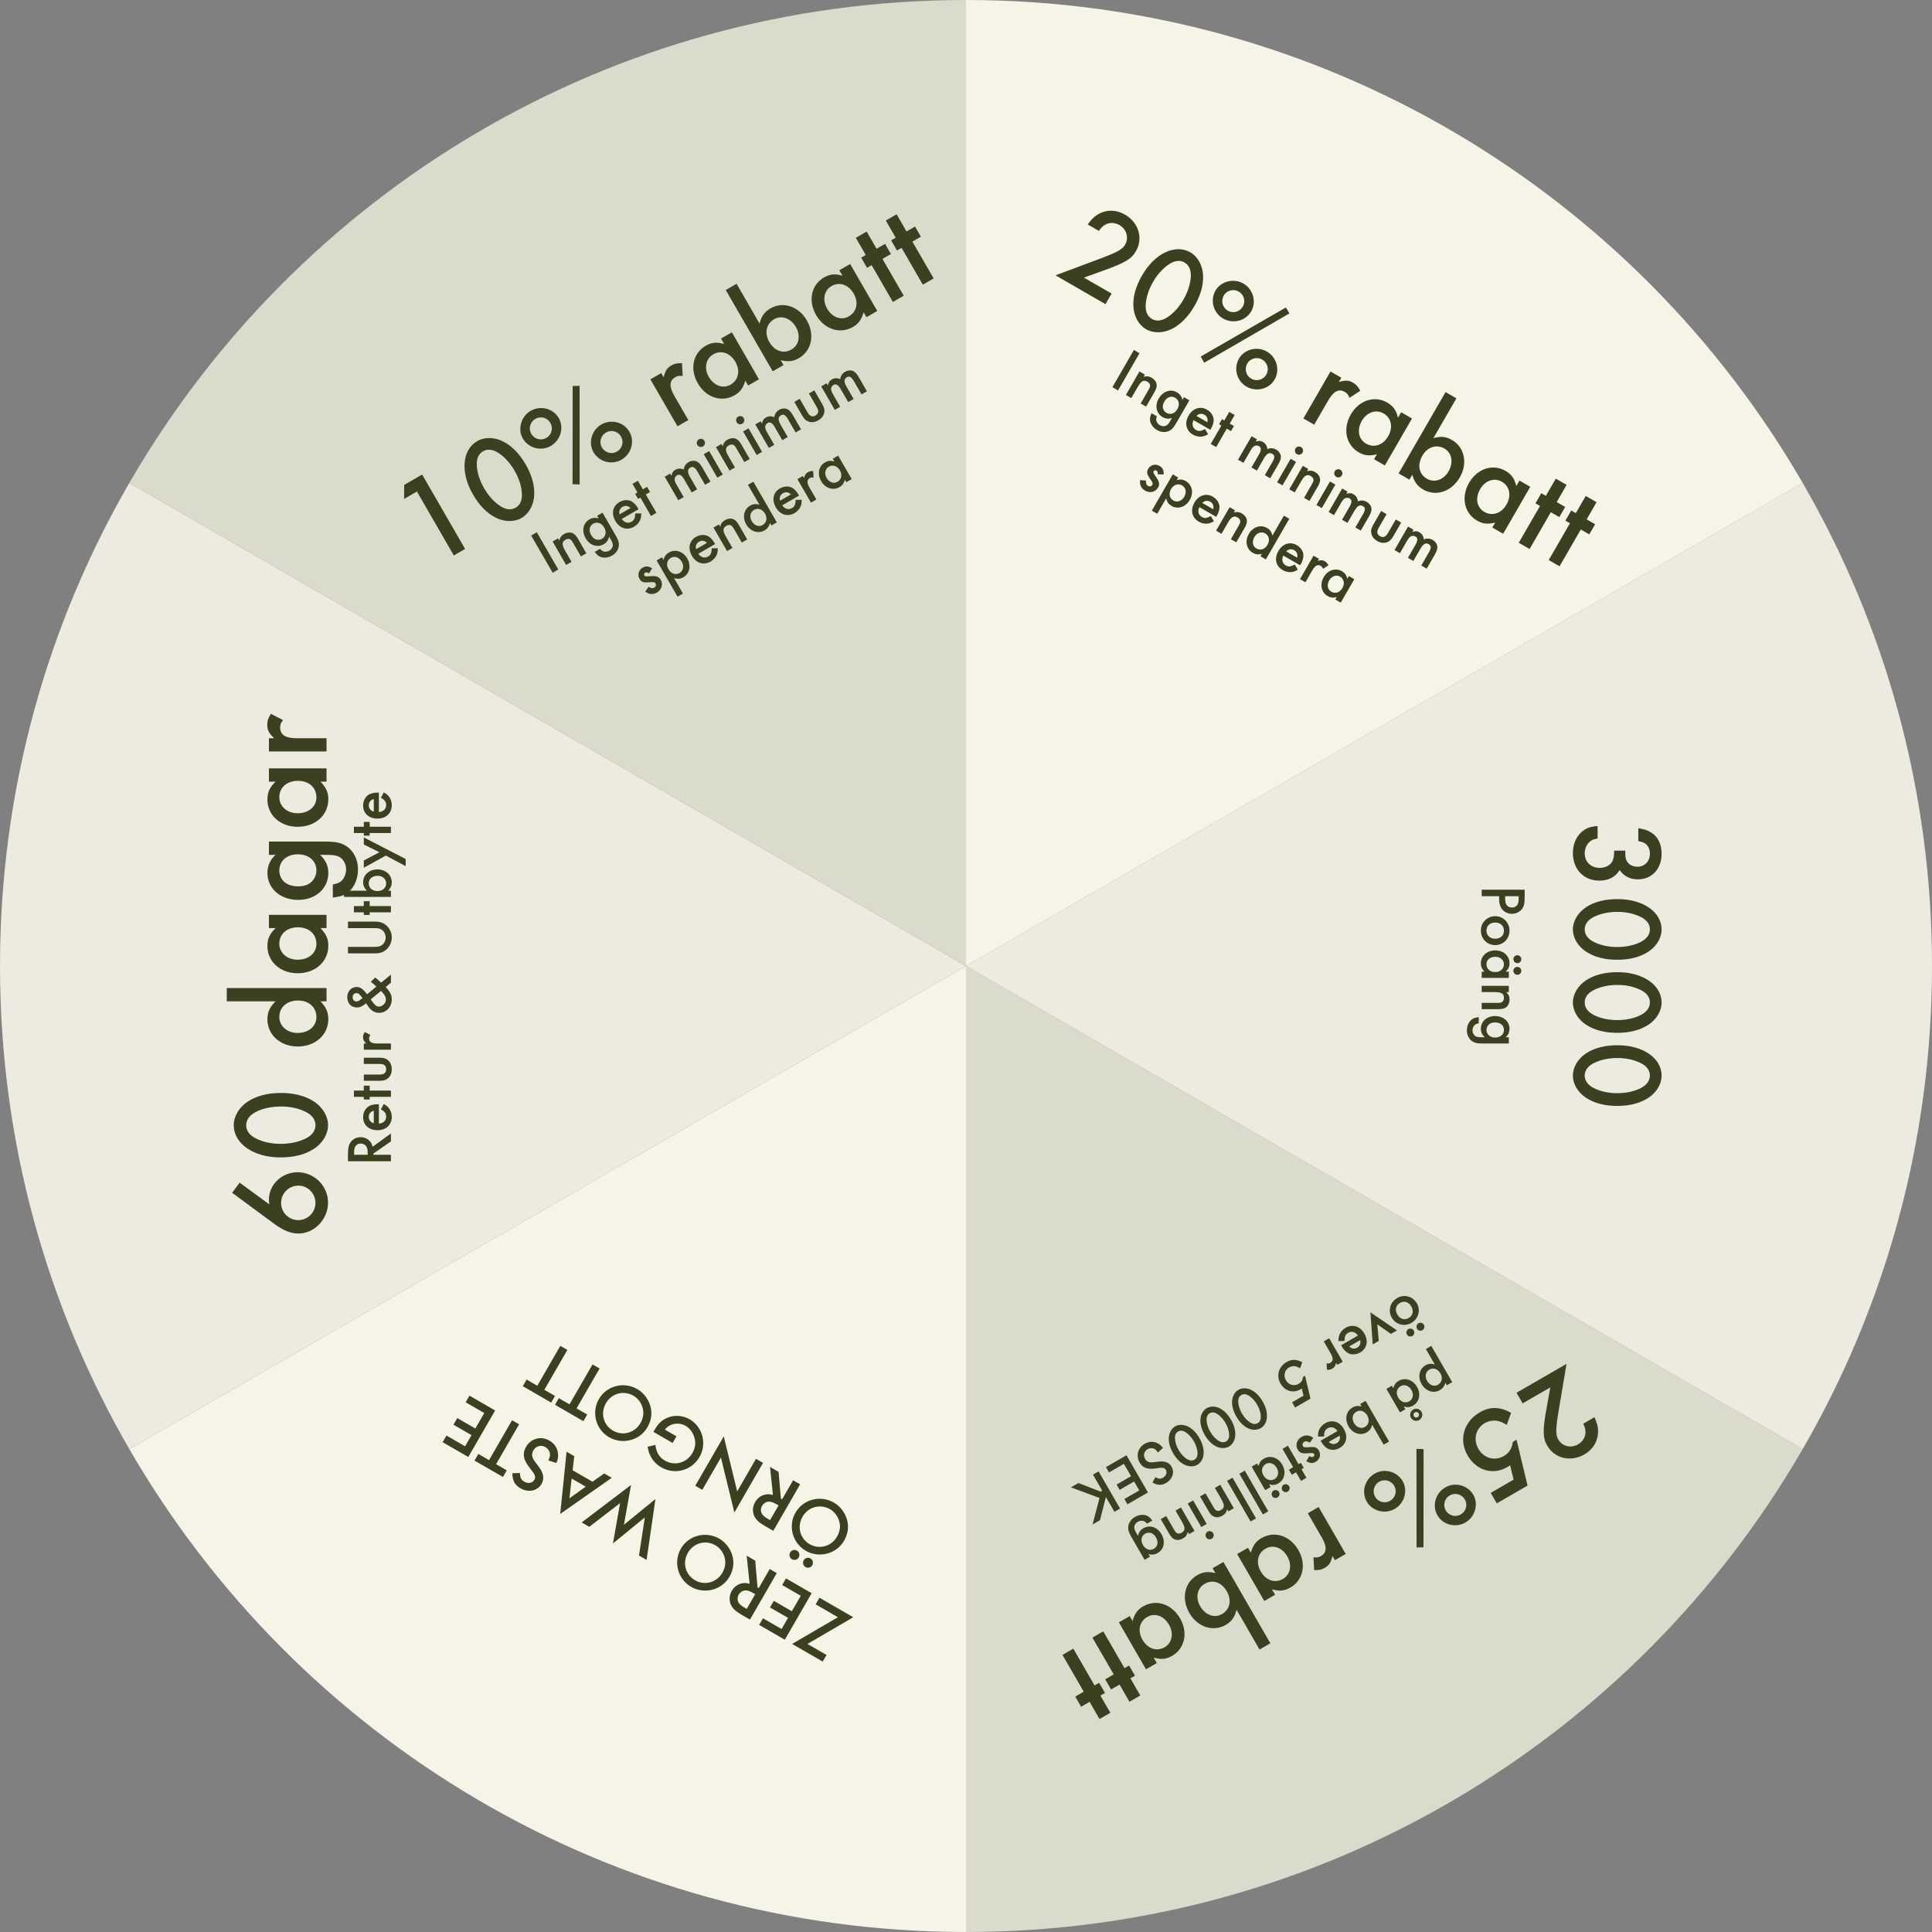 <svg width="480" height="480" viewBox="0 0 480 480" fill="none" xmlns="http://www.w3.org/2000/svg">
<rect x="0" y="0" width="480" height="480" fill="#808080" stroke="none"/>
<path d="M32.13 360.02C73.63 431.74 151.17 480 240 480V240L32.13 360.02Z" fill="#F6F4E7"/>
<path d="M240 480C328.83 480 406.37 431.74 447.87 360.02L240 240V480Z" fill="#DADBCB"/>
<path d="M32.13 119.98C11.7 155.29 0 196.28 0 240C0 283.72 11.7 324.71 32.13 360.02L240 240L32.13 119.98Z" fill="#EDEBDF"/>
<path d="M447.87 360.02C468.3 324.71 480 283.72 480 240C480 196.28 468.3 155.29 447.87 119.98L240 240L447.87 360.02Z" fill="#EDEBDF"/>
<path d="M32.13 119.98L240 240V0C151.17 0 73.63 48.26 32.13 119.98Z" fill="#DADBCB"/>
<path d="M447.87 119.98C406.37 48.26 328.83 0 240 0V240L447.87 119.98Z" fill="#F6F4E7"/>
<path d="M103.585 122.12L100.398 123.96L100.418 120.475L104.88 117.899L115.552 136.383L112.753 137.999L103.585 122.12ZM118.571 109.588C120.372 108.548 122.869 108.584 125.029 109.702C127.174 110.792 129.067 112.728 130.587 115.361C132.123 118.021 132.854 120.63 132.725 123.032C132.613 125.461 131.396 127.642 129.595 128.682C127.766 129.738 125.269 129.701 123.109 128.584C120.905 127.454 119.087 125.585 117.471 122.786C114.351 117.382 114.802 111.764 118.571 109.588ZM119.999 112.125C118.918 112.749 118.4 113.899 118.45 115.459C118.518 117.304 119.158 119.373 120.23 121.23C121.398 123.253 122.794 124.775 124.434 125.823C125.76 126.647 127.014 126.772 128.123 126.132C129.176 125.524 129.723 124.359 129.672 122.799C129.6 120.882 128.964 118.885 127.844 116.945C126.724 115.005 125.236 113.388 123.688 112.435C122.335 111.627 121.08 111.501 119.999 112.125ZM131.837 102.076C134.276 100.668 137.435 101.468 138.811 103.851C140.187 106.235 139.3 109.37 136.833 110.794C134.422 112.186 131.275 111.343 129.883 108.932C128.555 106.632 129.454 103.452 131.837 102.076ZM132.989 104.072C131.714 104.808 131.241 106.485 131.977 107.76C132.761 109.117 134.422 109.563 135.753 108.795C137.055 108.043 137.5 106.381 136.732 105.051C135.98 103.749 134.319 103.304 132.989 104.072ZM142.276 95.901L143.995 95.87L144.016 120.356L142.25 120.304L142.276 95.901ZM149.388 105.467C151.826 104.059 154.985 104.859 156.377 107.27C157.753 109.653 156.866 112.789 154.4 114.213C151.989 115.605 148.842 114.761 147.434 112.323C146.106 110.023 147.004 106.843 149.388 105.467ZM150.54 107.463C149.265 108.199 148.792 109.876 149.528 111.15C150.312 112.508 151.973 112.953 153.303 112.185C154.606 111.433 155.051 109.772 154.283 108.442C153.531 107.14 151.87 106.695 150.54 107.463ZM161.59 94.247L164.279 92.695L164.887 93.748C165.276 92.119 165.722 91.418 166.775 90.81C167.606 90.33 168.201 90.208 169.435 90.234L169.612 93.421C168.747 93.33 168.334 93.383 167.78 93.703C166.283 94.567 166.199 96.02 167.527 98.32L171.015 104.362L168.326 105.914L161.59 94.247ZM179.139 84.115L181.828 82.563L188.564 94.23L185.875 95.782L185.171 94.562C184.596 96.446 183.922 97.39 182.508 98.206C179.294 100.062 175.418 98.789 173.354 95.214C171.322 91.695 172.174 87.73 175.305 85.922C176.802 85.058 178.055 84.925 179.923 85.473L179.139 84.115ZM177.196 88.045C175.339 89.117 174.866 91.496 176.098 93.63C177.378 95.847 179.62 96.659 181.504 95.571C183.5 94.419 183.978 92.111 182.698 89.894C181.418 87.677 179.164 86.909 177.196 88.045ZM183.004 70.503L188.716 80.396C189.164 78.549 189.945 77.469 191.414 76.621C194.546 74.814 198.421 76.086 200.437 79.578C202.501 83.153 201.666 87.146 198.479 88.986C197.065 89.802 195.74 89.939 193.964 89.486L194.668 90.705L191.98 92.257L180.316 72.055L183.004 70.503ZM192.335 79.305C190.34 80.457 189.862 82.765 191.142 84.982C192.438 87.227 194.648 87.983 196.643 86.831C198.5 85.759 198.974 83.379 197.758 81.273C196.478 79.056 194.192 78.233 192.335 79.305ZM208.53 67.146L211.218 65.594L217.954 77.261L215.266 78.813L214.562 77.594C213.987 79.478 213.313 80.421 211.899 81.237C208.684 83.093 204.809 81.821 202.745 78.246C200.713 74.726 201.564 70.761 204.696 68.953C206.193 68.089 207.446 67.957 209.314 68.504L208.53 67.146ZM206.587 71.076C204.73 72.148 204.256 74.528 205.488 76.662C206.768 78.879 209.011 79.69 210.895 78.602C212.89 77.45 213.368 75.142 212.088 72.925C210.808 70.708 208.554 69.94 206.587 71.076ZM219.241 64.325L224.521 73.47L221.833 75.022L216.553 65.877L215.416 66.533L213.96 64.011L215.097 63.355L212.633 59.087L215.321 57.535L217.785 61.803L219.891 60.587L221.347 63.109L219.241 64.325ZM226.683 60.028L231.963 69.173L229.275 70.725L223.995 61.58L222.859 62.236L221.403 59.714L222.539 59.058L220.075 54.79L222.763 53.238L225.227 57.506L227.333 56.29L228.789 58.812L226.683 60.028Z" fill="#3B4021"/>
<path d="M133.371 132.247L138.707 141.489L137.308 142.297L131.972 133.055L133.371 132.247ZM137.289 134.53L138.634 133.754L138.946 134.294C139.182 133.456 139.474 133.065 140.139 132.681C140.873 132.257 141.701 132.186 142.313 132.479C142.787 132.723 143.161 133.116 143.609 133.892L145.673 137.467L144.329 138.243L142.449 134.987C142.097 134.377 141.896 134.124 141.629 133.983C141.311 133.815 140.904 133.847 140.489 134.087C139.574 134.615 139.546 135.333 140.378 136.774L142.002 139.587L140.657 140.363L137.289 134.53ZM149.695 127.367L152.983 133.062C153.639 134.199 153.818 134.797 153.756 135.554C153.665 136.548 153.06 137.452 152.09 138.012C151.12 138.572 150.009 138.696 149.134 138.333C148.641 138.119 148.309 137.83 147.764 137.11L149.08 136.35C149.525 136.833 149.793 137.01 150.19 137.058C150.588 137.106 151.02 137.023 151.38 136.815C151.893 136.519 152.228 136.011 152.256 135.515C152.276 135.134 152.143 134.711 151.815 134.143L151.343 133.326C151.125 134.228 150.7 134.805 149.98 135.221C148.414 136.125 146.52 135.501 145.504 133.741C144.464 131.939 144.854 129.959 146.434 129.047C147.154 128.631 147.96 128.554 148.735 128.809L148.351 128.143L149.695 127.367ZM147.379 130.109C146.409 130.669 146.204 131.785 146.86 132.921C147.228 133.558 147.628 133.9 148.153 134.041C148.634 134.169 149.145 134.096 149.547 133.864C150.517 133.304 150.742 132.158 150.102 131.049C149.454 129.927 148.349 129.549 147.379 130.109ZM158.65 126.521L154.479 128.929C155.1 129.845 156.034 130.118 156.893 129.622C157.572 129.23 157.78 128.759 157.817 127.574L159.321 127.556C159.312 128.244 159.268 128.584 159.107 129.009C158.859 129.763 158.282 130.428 157.548 130.852C155.816 131.852 153.962 131.297 152.89 129.44C151.818 127.583 152.228 125.702 153.918 124.726C154.874 124.174 156.017 124.105 156.883 124.548C157.467 124.857 158.026 125.44 158.466 126.202L158.65 126.521ZM153.93 127.786L156.632 126.226C156.052 125.637 155.343 125.529 154.65 125.929C153.999 126.305 153.712 127.025 153.93 127.786ZM160.445 122.842L163.085 127.415L161.741 128.191L159.101 123.618L158.533 123.946L157.805 122.685L158.373 122.357L157.141 120.223L158.485 119.447L159.717 121.581L160.77 120.973L161.498 122.234L160.445 122.842ZM165.151 118.444L166.495 117.668L166.807 118.208C167.008 117.372 167.225 117.043 167.807 116.707C168.458 116.331 169.188 116.316 169.868 116.662C169.956 115.854 170.37 115.227 171.091 114.811C171.825 114.387 172.698 114.364 173.309 114.75C173.697 115.006 174.082 115.449 174.434 116.059L176.514 119.661L175.17 120.437L173.298 117.195C172.658 116.086 172.161 115.801 171.51 116.177C170.761 116.609 170.755 117.333 171.467 118.567L173.203 121.573L171.859 122.349L169.995 119.121C169.379 118.054 168.808 117.737 168.198 118.089C167.824 118.305 167.578 118.743 167.601 119.135C167.615 119.479 167.783 119.899 168.127 120.495L169.863 123.501L168.519 124.277L165.151 118.444ZM176.198 112.066L179.566 117.9L178.222 118.676L174.854 112.842L176.198 112.066ZM173.615 109.16C174.114 108.872 174.726 109.036 175.006 109.521C175.286 110.006 175.13 110.632 174.645 110.912C174.146 111.2 173.526 111.022 173.246 110.537C172.974 110.066 173.144 109.432 173.615 109.16ZM177.884 111.092L179.228 110.316L179.54 110.857C179.777 110.018 180.069 109.628 180.734 109.244C181.468 108.82 182.296 108.749 182.908 109.042C183.382 109.286 183.756 109.679 184.204 110.455L186.268 114.03L184.924 114.806L183.044 111.55C182.692 110.94 182.491 110.687 182.224 110.545C181.906 110.378 181.499 110.409 181.084 110.649C180.169 111.177 180.14 111.896 180.972 113.337L182.596 116.15L181.252 116.926L177.884 111.092ZM185.968 106.425L189.336 112.259L187.991 113.035L184.623 107.201L185.968 106.425ZM183.385 103.52C183.883 103.232 184.495 103.396 184.775 103.881C185.055 104.366 184.899 104.991 184.414 105.271C183.916 105.559 183.296 105.382 183.016 104.897C182.744 104.425 182.913 103.792 183.385 103.52ZM187.654 105.452L188.998 104.676L189.31 105.216C189.511 104.38 189.728 104.051 190.31 103.715C190.961 103.339 191.691 103.324 192.372 103.67C192.459 102.862 192.873 102.235 193.594 101.819C194.328 101.395 195.201 101.371 195.812 101.758C196.2 102.014 196.585 102.457 196.937 103.066L199.017 106.669L197.673 107.445L195.801 104.203C195.161 103.094 194.664 102.809 194.013 103.185C193.264 103.617 193.258 104.341 193.97 105.574L195.706 108.581L194.362 109.357L192.498 106.129C191.882 105.062 191.311 104.745 190.701 105.097C190.327 105.313 190.081 105.75 190.104 106.143C190.118 106.487 190.286 106.906 190.63 107.502L192.366 110.509L191.022 111.285L187.654 105.452ZM198.687 99.082L200.623 102.435C201.199 103.433 201.823 103.682 202.613 103.226C203.389 102.778 203.485 102.113 202.909 101.115L200.973 97.762L202.317 96.986L204.269 100.367C204.797 101.281 204.919 101.876 204.756 102.617C204.565 103.374 204.071 103.992 203.295 104.44C202.533 104.88 201.752 104.998 201.001 104.785C200.277 104.556 199.823 104.153 199.295 103.239L197.343 99.858L198.687 99.082ZM204.028 95.999L205.372 95.222L205.684 95.763C205.884 94.927 206.101 94.598 206.683 94.262C207.334 93.886 208.065 93.871 208.745 94.217C208.833 93.409 209.247 92.782 209.967 92.366C210.701 91.942 211.575 91.918 212.186 92.305C212.574 92.561 212.959 93.004 213.311 93.613L215.391 97.216L214.047 97.992L212.175 94.75C211.535 93.641 211.037 93.356 210.386 93.732C209.638 94.164 209.631 94.888 210.343 96.121L212.079 99.128L210.735 99.904L208.871 96.675C208.255 95.609 207.684 95.292 207.074 95.644C206.7 95.86 206.454 96.297 206.478 96.69C206.491 97.033 206.66 97.453 207.004 98.049L208.74 101.056L207.396 101.832L204.028 95.999ZM162.02 141.212L161.255 142.448C160.845 142.185 160.555 142.131 160.278 142.291C160.029 142.435 159.939 142.727 160.075 142.963C160.219 143.212 160.443 143.249 161.235 143.18C161.977 143.121 162.32 143.108 162.687 143.136C163.343 143.182 163.834 143.49 164.154 144.044C164.794 145.153 164.376 146.54 163.212 147.212C162.228 147.78 161.255 147.695 160.301 146.971L161.147 145.78C161.802 146.178 162.128 146.23 162.529 145.998C162.945 145.758 163.078 145.349 162.862 144.975C162.638 144.587 162.523 144.579 160.902 144.684C159.803 144.764 159.31 144.55 158.894 143.829C158.31 142.818 158.654 141.622 159.693 141.022C160.455 140.582 161.176 140.646 162.02 141.212ZM169.681 147.467L168.337 148.243L163.137 139.237L164.481 138.461L164.849 139.098C165.097 138.216 165.488 137.676 166.194 137.268C167.788 136.348 169.726 136.984 170.758 138.772C171.766 140.518 171.348 142.514 169.782 143.418C169.048 143.842 168.377 143.897 167.473 143.643L169.681 147.467ZM166.683 138.594C165.685 139.17 165.446 140.324 166.086 141.432C166.726 142.541 167.853 142.925 168.837 142.357C169.765 141.821 170.002 140.631 169.394 139.578C168.746 138.455 167.625 138.05 166.683 138.594ZM177.664 135.173L173.493 137.581C174.114 138.497 175.048 138.771 175.907 138.275C176.586 137.883 176.795 137.411 176.831 136.226L178.335 136.208C178.326 136.896 178.282 137.236 178.121 137.661C177.873 138.415 177.296 139.08 176.562 139.504C174.83 140.504 172.976 139.949 171.904 138.092C170.832 136.235 171.242 134.354 172.932 133.378C173.889 132.826 175.031 132.757 175.897 133.2C176.481 133.509 177.04 134.092 177.48 134.854L177.664 135.173ZM172.944 136.438L175.646 134.878C175.066 134.289 174.357 134.181 173.664 134.581C173.013 134.957 172.726 135.677 172.944 136.438ZM177.264 131.08L178.608 130.304L178.92 130.845C179.157 130.006 179.449 129.616 180.114 129.232C180.848 128.808 181.675 128.737 182.288 129.03C182.761 129.274 183.136 129.667 183.584 130.443L185.648 134.018L184.304 134.794L182.424 131.538C182.072 130.928 181.87 130.675 181.604 130.533C181.286 130.366 180.879 130.397 180.463 130.637C179.549 131.165 179.52 131.884 180.352 133.325L181.976 136.138L180.632 136.914L177.264 131.08ZM185.821 120.45L187.165 119.674L192.997 129.775L191.653 130.551L191.301 129.941C191.053 130.824 190.662 131.363 189.955 131.771C188.362 132.691 186.424 132.055 185.392 130.267C184.384 128.521 184.802 126.525 186.368 125.621C187.102 125.197 187.765 125.129 188.677 125.396L185.821 120.45ZM187.313 126.683C186.385 127.219 186.148 128.408 186.756 129.461C187.404 130.584 188.525 130.99 189.467 130.446C190.465 129.87 190.704 128.716 190.064 127.607C189.424 126.499 188.297 126.115 187.313 126.683ZM198.516 123.134L194.345 125.542C194.966 126.458 195.9 126.731 196.76 126.235C197.439 125.843 197.647 125.372 197.683 124.187L199.187 124.169C199.179 124.857 199.134 125.197 198.974 125.622C198.725 126.376 198.148 127.041 197.414 127.465C195.682 128.465 193.828 127.91 192.756 126.053C191.684 124.196 192.094 122.315 193.785 121.339C194.741 120.787 195.884 120.718 196.749 121.161C197.334 121.47 197.892 122.053 198.332 122.815L198.516 123.134ZM193.796 124.399L196.498 122.839C195.918 122.25 195.209 122.142 194.516 122.542C193.865 122.918 193.579 123.638 193.796 124.399ZM198.116 119.041L199.46 118.265L199.764 118.792C199.959 117.977 200.182 117.627 200.708 117.323C201.124 117.083 201.422 117.022 202.039 117.035L202.127 118.628C201.694 118.583 201.488 118.609 201.211 118.769C200.463 119.201 200.42 119.928 201.084 121.078L202.828 124.099L201.484 124.875L198.116 119.041ZM206.891 113.975L208.235 113.199L211.603 119.033L210.259 119.809L209.907 119.199C209.619 120.141 209.282 120.613 208.575 121.021C206.968 121.949 205.03 121.313 203.998 119.525C202.982 117.765 203.408 115.783 204.974 114.879C205.722 114.447 206.349 114.381 207.283 114.654L206.891 113.975ZM205.919 115.94C204.991 116.476 204.754 117.666 205.37 118.733C206.01 119.842 207.131 120.247 208.073 119.703C209.071 119.127 209.31 117.973 208.67 116.865C208.03 115.756 206.903 115.372 205.919 115.94Z" fill="#3B4021"/>
<path d="M57.666 296.339L59.536 293.823L66.915 299.229C66.847 298.651 66.812 298.413 66.812 298.005C66.812 294.299 70.043 291.239 73.918 291.239C78.1 291.239 81.501 294.639 81.501 298.787C81.501 302.935 78.1 306.471 74.123 306.471C72.32 306.471 70.451 305.723 68.41 304.261L57.666 296.339ZM69.838 298.855C69.838 301.235 71.743 303.139 74.088 303.139C76.469 303.139 78.373 301.201 78.373 298.855C78.373 296.509 76.469 294.571 74.156 294.571C71.743 294.571 69.838 296.475 69.838 298.855ZM58.075 279.53C58.075 277.32 59.434 275.042 61.611 273.648C63.752 272.254 66.54 271.54 69.77 271.54C73.034 271.54 75.823 272.254 77.965 273.648C80.141 275.042 81.501 277.32 81.501 279.53C81.501 281.774 80.141 284.052 77.965 285.446C75.754 286.874 73.069 287.554 69.635 287.554C63.005 287.554 58.075 284.154 58.075 279.53ZM61.169 279.564C61.169 280.89 61.95 281.978 63.413 282.76C65.147 283.678 67.391 284.188 69.668 284.188C72.15 284.188 74.293 283.712 76.129 282.76C77.591 281.978 78.373 280.89 78.373 279.53C78.373 278.238 77.591 277.116 76.129 276.334C74.326 275.382 72.15 274.906 69.77 274.906C67.391 274.906 65.112 275.416 63.413 276.334C61.95 277.15 61.169 278.238 61.169 279.564ZM56.34 248.781V245.483H81.126V248.781H79.63C80.99 250.175 81.569 251.467 81.569 253.201C81.569 257.111 78.338 260.001 73.953 260.001C69.668 260.001 66.439 257.111 66.439 253.269C66.439 251.467 67.016 250.175 68.478 248.781H56.34ZM69.397 252.657C69.397 254.935 71.335 256.635 73.918 256.635C76.672 256.635 78.611 255.003 78.611 252.691C78.611 250.243 76.74 248.577 74.02 248.577C71.3 248.577 69.397 250.243 69.397 252.657ZM66.812 230.585V227.287H81.126L81.126 230.585H79.63C81.058 232.115 81.569 233.237 81.569 234.971C81.569 238.915 78.338 241.805 73.953 241.805C69.635 241.805 66.439 238.915 66.439 235.073C66.439 233.237 66.983 232.013 68.478 230.585H66.812ZM69.397 234.461C69.397 236.739 71.335 238.439 73.953 238.439C76.672 238.439 78.611 236.807 78.611 234.495C78.611 232.047 76.74 230.381 74.02 230.381C71.3 230.381 69.397 232.047 69.397 234.461ZM66.812 209.092H80.787C83.575 209.092 84.867 209.398 86.192 210.316C87.927 211.54 88.947 213.614 88.947 215.994C88.947 218.374 87.995 220.55 86.397 221.774C85.478 222.454 84.594 222.76 82.691 222.998V219.768C84.05 219.462 84.662 219.156 85.172 218.476C85.683 217.796 85.989 216.912 85.989 216.028C85.989 214.77 85.41 213.614 84.526 213.036C83.847 212.594 82.928 212.39 81.534 212.39H79.528C80.957 213.75 81.569 215.144 81.569 216.912C81.569 220.754 78.406 223.576 74.088 223.576C69.668 223.576 66.439 220.754 66.439 216.878C66.439 215.11 67.153 213.546 68.445 212.39H66.812V209.092ZM69.397 216.266C69.397 218.646 71.233 220.21 74.02 220.21C75.585 220.21 76.638 219.836 77.454 219.02C78.203 218.272 78.611 217.252 78.611 216.266C78.611 213.886 76.74 212.254 74.02 212.254C71.266 212.254 69.397 213.886 69.397 216.266ZM66.812 194.195V190.897H81.126V194.195H79.63C81.058 195.725 81.569 196.847 81.569 198.581C81.569 202.525 78.338 205.415 73.953 205.415C69.635 205.415 66.439 202.525 66.439 198.683C66.439 196.847 66.983 195.623 68.478 194.195H66.812ZM69.397 198.071C69.397 200.349 71.335 202.049 73.953 202.049C76.672 202.049 78.611 200.417 78.611 198.105C78.611 195.657 76.74 193.991 74.02 193.991C71.3 193.991 69.397 195.657 69.397 198.071ZM66.812 186.705V183.407H68.105C66.812 182.183 66.404 181.401 66.404 180.109C66.404 179.089 66.609 178.477 67.288 177.355L70.314 178.885C69.77 179.633 69.6 180.041 69.6 180.721C69.6 182.557 70.892 183.407 73.715 183.407H81.126V186.705H66.812Z" fill="#3B4021"/>
<path d="M92.582 284.901L97.126 281.605V283.573L92.758 286.613V286.901H97.126V288.517H86.454V286.629C86.454 285.253 86.63 284.485 87.079 283.813C87.606 283.029 88.567 282.533 89.591 282.533C91.094 282.533 92.278 283.477 92.582 284.901ZM91.35 286.901V286.389C91.35 285.669 91.239 285.141 90.983 284.773C90.678 284.357 90.166 284.101 89.606 284.101C89.094 284.101 88.615 284.341 88.343 284.725C88.087 285.109 87.975 285.573 87.975 286.325V286.901H91.35ZM94.135 274.349V279.165C95.239 279.085 95.942 278.413 95.942 277.421C95.942 276.637 95.638 276.221 94.63 275.597L95.367 274.285C95.959 274.637 96.231 274.845 96.519 275.197C97.046 275.789 97.335 276.621 97.335 277.469C97.335 279.469 95.927 280.797 93.782 280.797C91.638 280.797 90.215 279.501 90.215 277.549C90.215 276.445 90.727 275.421 91.543 274.893C92.103 274.541 92.886 274.349 93.766 274.349H94.135ZM92.871 279.069V275.949C92.07 276.157 91.623 276.717 91.623 277.517C91.623 278.269 92.103 278.877 92.871 279.069ZM91.847 270.955H97.126V272.507H91.847V273.163H90.391V272.507H87.927V270.955H90.391V269.739H91.847V270.955ZM90.391 266.972H94.263C95.415 266.972 95.942 266.556 95.942 265.644C95.942 264.748 95.415 264.332 94.263 264.332H90.391V262.78H94.294C95.35 262.78 95.927 262.972 96.487 263.484C97.046 264.028 97.335 264.764 97.335 265.66C97.335 266.54 97.046 267.276 96.487 267.82C95.927 268.332 95.35 268.524 94.294 268.524H90.391V266.972ZM90.391 260.805V259.253H90.999C90.391 258.677 90.198 258.309 90.198 257.701C90.198 257.221 90.294 256.933 90.615 256.405L92.038 257.125C91.782 257.477 91.703 257.669 91.703 257.989C91.703 258.853 92.311 259.253 93.638 259.253H97.126V260.805H90.391ZM91.191 247.028L93.51 245.108C92.775 244.452 92.502 244.212 92.118 243.924L93.207 242.868C93.526 243.092 93.847 243.364 94.678 244.132L97.126 242.148V244.148L95.831 245.22C96.118 245.508 96.326 245.748 96.582 246.116C97.142 246.916 97.335 247.46 97.335 248.26C97.335 250.18 95.959 251.636 94.183 251.636C93.239 251.636 92.422 251.22 91.751 250.388C91.623 250.26 91.623 250.26 91.142 249.54C91.031 249.38 91.031 249.38 90.934 249.268C90.183 249.956 89.43 250.308 88.71 250.308C87.27 250.308 86.278 249.284 86.278 247.748C86.278 246.292 87.254 245.22 88.599 245.22C89.51 245.22 90.15 245.652 91.191 247.028ZM94.662 246.196L92.103 248.292C93.062 249.7 93.495 250.084 94.135 250.084C95.031 250.084 95.879 249.236 95.879 248.34C95.879 247.684 95.51 247.044 94.662 246.196ZM90.055 247.956C89.239 246.884 89.062 246.74 88.55 246.74C87.99 246.74 87.606 247.156 87.606 247.78C87.606 248.356 88.007 248.804 88.534 248.804C88.823 248.804 89.191 248.66 89.463 248.436C89.975 248.02 89.975 248.02 90.055 247.956ZM86.454 235.245H92.886C93.831 235.245 94.278 235.165 94.727 234.909C95.398 234.525 95.814 233.757 95.814 232.909C95.814 232.077 95.398 231.309 94.727 230.925C94.278 230.669 93.831 230.589 92.886 230.589H86.454V228.973H93.319C94.343 228.973 95.126 229.229 95.831 229.789C96.775 230.525 97.335 231.709 97.335 232.909C97.335 234.125 96.775 235.293 95.831 236.045C95.126 236.605 94.359 236.861 93.319 236.861H86.454V235.245ZM91.847 225.111H97.126V226.663H91.847V227.319H90.391V226.663H87.927V225.111H90.391V223.895H91.847V225.111ZM85.463 221.284H91.174C90.487 220.628 90.215 220.02 90.215 219.172C90.215 217.364 91.734 216.004 93.751 216.004C95.814 216.004 97.335 217.364 97.335 219.204C97.335 220.02 97.062 220.628 96.422 221.284H97.126V222.836H85.463V221.284ZM91.606 219.444C91.606 220.596 92.487 221.38 93.766 221.38C95.062 221.38 95.942 220.612 95.942 219.46C95.942 218.388 95.031 217.588 93.814 217.588C92.534 217.588 91.606 218.372 91.606 219.444ZM95.862 212.568L90.391 215.592V213.784L94.263 211.736L90.391 209.816V208.056L100.79 213.416V215.192L95.862 212.568ZM91.847 205.408H97.126V206.96H91.847V207.616H90.391V206.96H87.927V205.408H90.391V204.192H91.847V205.408ZM94.135 196.927V201.743C95.239 201.663 95.942 200.991 95.942 199.999C95.942 199.215 95.638 198.799 94.63 198.175L95.367 196.863C95.959 197.215 96.231 197.423 96.519 197.775C97.046 198.367 97.335 199.199 97.335 200.047C97.335 202.047 95.927 203.375 93.782 203.375C91.638 203.375 90.215 202.079 90.215 200.127C90.215 199.023 90.727 197.999 91.543 197.471C92.103 197.119 92.886 196.927 93.766 196.927H94.135ZM92.871 201.647V198.527C92.07 198.735 91.623 199.295 91.623 200.095C91.623 200.847 92.103 201.455 92.871 201.647Z" fill="#3B4021"/>
<path d="M269.302 68.969L276.175 72.937L274.655 75.57L262.239 68.402L273.121 64.338C277.55 62.683 278.839 61.986 279.527 60.795C280.519 59.077 279.901 56.946 278.128 55.922C277.075 55.314 275.833 55.225 274.815 55.709C274.15 56.028 273.712 56.403 273.009 57.364L270.238 55.764C271.316 54.281 272.073 53.609 273.227 53.019C275.236 52.036 277.438 52.125 279.517 53.325C282.87 55.261 284.067 59.203 282.243 62.363C281.091 64.358 279.499 65.323 274.108 67.236L269.302 68.969ZM295.767 62.707C297.568 63.747 298.785 65.927 298.897 68.357C299.026 70.759 298.295 73.367 296.775 76C295.239 78.66 293.346 80.597 291.201 81.687C289.041 82.805 286.544 82.841 284.743 81.801C282.914 80.745 281.697 78.564 281.585 76.135C281.461 73.662 282.171 71.152 283.787 68.353C286.907 62.949 291.998 60.531 295.767 62.707ZM294.283 65.213C293.202 64.589 291.948 64.714 290.622 65.538C289.058 66.519 287.586 68.108 286.514 69.965C285.346 71.988 284.726 73.958 284.638 75.902C284.588 77.462 285.106 78.611 286.215 79.251C287.268 79.859 288.551 79.75 289.876 78.926C291.5 77.906 292.912 76.356 294.032 74.416C295.152 72.476 295.808 70.379 295.86 68.562C295.883 66.986 295.364 65.837 294.283 65.213ZM308.905 70.44C311.344 71.848 312.231 74.984 310.855 77.367C309.479 79.75 306.32 80.55 303.853 79.126C301.442 77.734 300.599 74.586 301.991 72.175C303.319 69.875 306.522 69.064 308.905 70.44ZM307.753 72.435C306.478 71.699 304.789 72.128 304.053 73.403C303.269 74.761 303.714 76.422 305.045 77.19C306.347 77.942 308.008 77.497 308.776 76.167C309.528 74.864 309.083 73.203 307.753 72.435ZM319.472 76.393L320.359 77.865L299.164 90.127L298.326 88.572L319.472 76.393ZM314.744 87.335C317.182 88.743 318.069 91.878 316.677 94.289C315.301 96.673 312.142 97.472 309.676 96.048C307.265 94.656 306.422 91.509 307.83 89.07C309.158 86.77 312.36 85.959 314.744 87.335ZM313.592 89.33C312.317 88.594 310.628 89.023 309.892 90.298C309.108 91.656 309.553 93.317 310.883 94.085C312.186 94.837 313.847 94.392 314.615 93.062C315.367 91.759 314.922 90.098 313.592 89.33ZM330.562 92.292L333.251 93.844L332.643 94.897C334.248 94.42 335.078 94.456 336.131 95.064C336.962 95.544 337.365 95.998 337.959 97.08L335.288 98.827C334.935 98.031 334.682 97.701 334.128 97.381C332.631 96.517 331.331 97.17 330.003 99.47L326.515 105.511L323.826 103.959L330.562 92.292ZM348.111 102.424L350.8 103.976L344.064 115.643L341.375 114.091L342.079 112.872C340.16 113.316 339.006 113.204 337.592 112.388C334.378 110.532 333.542 106.539 335.606 102.964C337.638 99.444 341.498 98.199 344.629 100.007C346.126 100.871 346.867 101.891 347.327 103.782L348.111 102.424ZM343.736 102.706C341.879 101.634 339.582 102.414 338.35 104.548C337.07 106.765 337.488 109.113 339.372 110.201C341.368 111.353 343.606 110.612 344.886 108.395C346.166 106.178 345.704 103.842 343.736 102.706ZM361.832 98.965L356.12 108.858C357.944 108.323 359.269 108.46 360.738 109.308C363.87 111.116 364.705 115.108 362.689 118.6C360.625 122.175 356.75 123.448 353.563 121.608C352.149 120.792 351.368 119.713 350.872 117.948L350.168 119.168L347.48 117.616L359.144 97.413L361.832 98.965ZM358.875 111.447C356.88 110.295 354.642 111.035 353.362 113.252C352.066 115.497 352.516 117.789 354.511 118.941C356.368 120.013 358.666 119.233 359.882 117.127C361.162 114.91 360.732 112.519 358.875 111.447ZM377.502 119.393L380.19 120.945L373.454 132.612L370.766 131.06L371.47 129.841C369.551 130.285 368.397 130.172 366.983 129.356C363.768 127.5 362.933 123.508 364.997 119.933C367.029 116.413 370.888 115.168 374.02 116.976C375.517 117.84 376.258 118.86 376.718 120.751L377.502 119.393ZM373.127 119.675C371.27 118.603 368.972 119.383 367.74 121.517C366.46 123.734 366.879 126.081 368.763 127.169C370.758 128.321 372.996 127.581 374.276 125.364C375.556 123.147 375.094 120.811 373.127 119.675ZM385.301 127.258L380.021 136.403L377.333 134.851L382.613 125.706L381.476 125.05L382.932 122.528L384.069 123.184L386.533 118.916L389.221 120.468L386.757 124.736L388.863 125.952L387.407 128.474L385.301 127.258ZM392.743 131.555L387.463 140.7L384.775 139.148L390.055 130.003L388.919 129.347L390.375 126.825L391.511 127.481L393.975 123.213L396.663 124.765L394.199 129.033L396.305 130.249L394.849 132.771L392.743 131.555Z" fill="#3B4021"/>
<path d="M283.111 87.759L277.775 97.001L276.375 96.193L281.711 86.951L283.111 87.759ZM283.093 92.294L284.437 93.07L284.125 93.61C284.97 93.395 285.454 93.453 286.119 93.837C286.853 94.261 287.328 94.942 287.381 95.619C287.406 96.151 287.253 96.672 286.805 97.448L284.741 101.023L283.397 100.247L285.277 96.991C285.629 96.381 285.748 96.08 285.737 95.778C285.723 95.419 285.492 95.083 285.076 94.843C284.162 94.315 283.525 94.649 282.693 96.09L281.069 98.903L279.725 98.127L283.093 92.294ZM295.499 99.456L292.211 105.151C291.555 106.287 291.126 106.742 290.44 107.066C289.533 107.485 288.448 107.412 287.478 106.852C286.508 106.292 285.845 105.392 285.722 104.453C285.661 103.919 285.744 103.487 286.095 102.655L287.412 103.415C287.216 104.041 287.197 104.363 287.354 104.73C287.511 105.098 287.8 105.431 288.16 105.639C288.672 105.935 289.28 105.971 289.723 105.747C290.063 105.574 290.362 105.248 290.69 104.68L291.162 103.862C290.272 104.124 289.56 104.046 288.84 103.63C287.274 102.726 286.868 100.773 287.884 99.013C288.924 97.212 290.834 96.559 292.413 97.472C293.134 97.888 293.603 98.546 293.77 99.345L294.154 98.68L295.499 99.456ZM291.967 98.821C290.997 98.261 289.927 98.641 289.271 99.778C288.903 100.415 288.808 100.932 288.948 101.457C289.077 101.938 289.397 102.344 289.799 102.576C290.769 103.136 291.874 102.758 292.514 101.649C293.162 100.527 292.937 99.381 291.967 98.821ZM300.709 106.788L296.539 104.38C296.056 105.376 296.286 106.321 297.145 106.817C297.824 107.209 298.336 107.154 299.38 106.593L300.149 107.886C299.548 108.223 299.232 108.355 298.783 108.428C298.006 108.589 297.142 108.423 296.407 107.999C294.675 106.999 294.229 105.115 295.301 103.259C296.373 101.402 298.208 100.817 299.898 101.793C300.854 102.345 301.485 103.3 301.534 104.271C301.559 104.932 301.333 105.707 300.893 106.469L300.709 106.788ZM297.254 103.333L299.956 104.893C300.176 104.096 299.915 103.428 299.222 103.028C298.57 102.652 297.804 102.764 297.254 103.333ZM304.792 106.503L302.152 111.076L300.808 110.3L303.448 105.727L302.88 105.399L303.608 104.138L304.176 104.466L305.408 102.332L306.752 103.108L305.52 105.242L306.574 105.85L305.846 107.111L304.792 106.503ZM310.955 108.38L312.299 109.156L311.987 109.696C312.812 109.452 313.204 109.475 313.786 109.811C314.438 110.187 314.816 110.812 314.856 111.574C315.6 111.246 316.35 111.291 317.07 111.707C317.805 112.131 318.262 112.875 318.233 113.598C318.205 114.062 318.014 114.617 317.662 115.226L315.582 118.829L314.238 118.053L316.11 114.811C316.75 113.702 316.748 113.129 316.097 112.753C315.349 112.321 314.718 112.677 314.006 113.91L312.27 116.917L310.926 116.141L312.79 112.913C313.406 111.846 313.395 111.193 312.786 110.841C312.411 110.625 311.909 110.63 311.581 110.847C311.29 111.03 311.011 111.386 310.667 111.982L308.931 114.989L307.587 114.213L310.955 108.38ZM322.001 114.757L318.633 120.591L317.289 119.815L320.657 113.981L322.001 114.757ZM323.226 111.068C323.725 111.356 323.889 111.967 323.609 112.452C323.329 112.937 322.709 113.115 322.224 112.835C321.725 112.547 321.569 111.921 321.849 111.436C322.121 110.965 322.755 110.796 323.226 111.068ZM323.688 115.731L325.032 116.507L324.72 117.048C325.565 116.833 326.049 116.891 326.714 117.275C327.448 117.699 327.923 118.38 327.976 119.057C328.001 119.589 327.848 120.11 327.4 120.886L325.336 124.461L323.992 123.685L325.872 120.428C326.224 119.819 326.342 119.518 326.332 119.216C326.318 118.857 326.087 118.52 325.671 118.28C324.757 117.752 324.12 118.087 323.288 119.528L321.664 122.341L320.32 121.565L323.688 115.731ZM331.771 120.398L328.403 126.232L327.059 125.456L330.427 119.622L331.771 120.398ZM332.996 116.708C333.495 116.996 333.659 117.608 333.379 118.093C333.099 118.578 332.479 118.756 331.994 118.476C331.495 118.188 331.339 117.562 331.619 117.077C331.891 116.606 332.525 116.436 332.996 116.708ZM333.458 121.372L334.802 122.148L334.49 122.688C335.315 122.444 335.708 122.467 336.289 122.803C336.941 123.179 337.319 123.804 337.359 124.566C338.103 124.238 338.853 124.283 339.573 124.699C340.308 125.123 340.765 125.868 340.736 126.59C340.708 127.054 340.517 127.609 340.165 128.219L338.085 131.821L336.741 131.045L338.613 127.803C339.253 126.694 339.252 126.121 338.6 125.745C337.852 125.313 337.221 125.669 336.509 126.902L334.773 129.909L333.429 129.133L335.293 125.905C335.909 124.838 335.898 124.185 335.289 123.833C334.915 123.617 334.412 123.623 334.084 123.839C333.793 124.023 333.514 124.379 333.17 124.974L331.434 127.981L330.09 127.205L333.458 121.372ZM344.491 127.742L342.555 131.095C341.979 132.092 342.075 132.758 342.865 133.214C343.641 133.662 344.265 133.412 344.841 132.415L346.777 129.062L348.121 129.838L346.169 133.218C345.641 134.133 345.187 134.536 344.463 134.765C343.712 134.978 342.931 134.859 342.155 134.411C341.393 133.971 340.899 133.354 340.708 132.597C340.545 131.856 340.667 131.261 341.195 130.346L343.147 126.966L344.491 127.742ZM349.831 130.825L351.175 131.601L350.863 132.141C351.688 131.897 352.081 131.92 352.663 132.256C353.314 132.632 353.692 133.257 353.733 134.02C354.476 133.691 355.226 133.736 355.947 134.152C356.681 134.576 357.138 135.321 357.109 136.043C357.081 136.507 356.89 137.062 356.538 137.672L354.458 141.274L353.114 140.498L354.986 137.256C355.626 136.148 355.625 135.574 354.974 135.198C354.225 134.766 353.595 135.122 352.883 136.356L351.147 139.362L349.803 138.586L351.667 135.358C352.283 134.291 352.272 133.638 351.662 133.286C351.288 133.07 350.786 133.076 350.457 133.293C350.167 133.476 349.887 133.832 349.543 134.428L347.807 137.434L346.463 136.658L349.831 130.825ZM289.104 117.879L287.651 117.835C287.673 117.349 287.575 117.07 287.298 116.91C287.049 116.766 286.751 116.834 286.615 117.07C286.471 117.319 286.551 117.532 287.007 118.183C287.429 118.796 287.612 119.087 287.771 119.419C288.059 120.01 288.038 120.589 287.718 121.143C287.078 122.252 285.668 122.583 284.504 121.911C283.52 121.343 283.107 120.458 283.257 119.27L284.711 119.407C284.694 120.173 284.812 120.481 285.213 120.713C285.629 120.953 286.05 120.864 286.266 120.49C286.49 120.102 286.439 119.998 285.538 118.647C284.919 117.735 284.858 117.201 285.274 116.481C285.858 115.469 287.066 115.169 288.105 115.769C288.867 116.209 289.172 116.865 289.104 117.879ZM287.517 127.641L286.173 126.865L291.373 117.859L292.717 118.635L292.349 119.272C293.237 119.046 293.9 119.114 294.606 119.522C296.2 120.442 296.618 122.439 295.586 124.226C294.578 125.972 292.64 126.608 291.074 125.704C290.34 125.28 289.957 124.727 289.725 123.817L287.517 127.641ZM293.703 120.608C292.705 120.032 291.586 120.402 290.946 121.51C290.306 122.619 290.537 123.787 291.521 124.355C292.449 124.891 293.598 124.501 294.206 123.448C294.854 122.326 294.645 121.152 293.703 120.608ZM302.156 128.407L297.985 125.999C297.502 126.995 297.732 127.941 298.591 128.437C299.27 128.829 299.783 128.774 300.827 128.213L301.595 129.506C300.994 129.843 300.678 129.974 300.229 130.048C299.453 130.209 298.588 130.043 297.854 129.619C296.122 128.619 295.676 126.735 296.748 124.878C297.82 123.022 299.654 122.436 301.344 123.412C302.301 123.964 302.931 124.92 302.981 125.891C303.005 126.551 302.78 127.326 302.34 128.089L302.156 128.407ZM298.7 124.953L301.402 126.513C301.622 125.716 301.361 125.048 300.668 124.648C300.017 124.272 299.25 124.383 298.7 124.953ZM305.5 126.015L306.844 126.791L306.532 127.331C307.377 127.117 307.861 127.174 308.526 127.558C309.26 127.982 309.735 128.663 309.788 129.34C309.813 129.872 309.66 130.394 309.212 131.17L307.148 134.744L305.804 133.968L307.684 130.712C308.036 130.103 308.154 129.801 308.144 129.5C308.13 129.14 307.899 128.804 307.483 128.564C306.569 128.036 305.932 128.371 305.1 129.812L303.476 132.624L302.132 131.848L305.5 126.015ZM318.985 128.11L320.329 128.886L314.497 138.987L313.153 138.211L313.505 137.602C312.617 137.828 311.954 137.759 311.247 137.351C309.654 136.431 309.236 134.435 310.268 132.648C311.276 130.902 313.214 130.265 314.78 131.169C315.514 131.593 315.905 132.133 316.129 133.057L318.985 128.11ZM314.333 132.519C313.405 131.983 312.256 132.373 311.648 133.426C311 134.548 311.209 135.722 312.151 136.266C313.149 136.842 314.268 136.472 314.908 135.363C315.548 134.255 315.317 133.087 314.333 132.519ZM323.008 140.446L318.837 138.038C318.354 139.034 318.584 139.98 319.444 140.476C320.123 140.868 320.635 140.813 321.679 140.252L322.447 141.545C321.847 141.882 321.53 142.014 321.082 142.087C320.305 142.248 319.44 142.082 318.706 141.658C316.974 140.658 316.528 138.774 317.6 136.917C318.672 135.061 320.506 134.475 322.197 135.451C323.153 136.003 323.784 136.959 323.833 137.93C323.858 138.591 323.632 139.366 323.192 140.128L323.008 140.446ZM319.552 136.992L322.254 138.552C322.474 137.755 322.213 137.087 321.52 136.687C320.869 136.311 320.103 136.423 319.552 136.992ZM326.352 138.054L327.696 138.83L327.392 139.357C328.195 139.118 328.61 139.136 329.136 139.44C329.552 139.68 329.754 139.907 330.051 140.448L328.715 141.321C328.538 140.923 328.412 140.758 328.135 140.598C327.387 140.166 326.736 140.493 326.072 141.643L324.328 144.664L322.984 143.888L326.352 138.054ZM335.127 143.12L336.471 143.896L333.103 149.729L331.759 148.953L332.111 148.344C331.151 148.566 330.574 148.51 329.867 148.102C328.26 147.174 327.842 145.177 328.874 143.39C329.89 141.63 331.82 141.007 333.386 141.911C334.134 142.343 334.505 142.853 334.735 143.799L335.127 143.12ZM332.939 143.261C332.011 142.725 330.862 143.115 330.246 144.182C329.606 145.29 329.815 146.464 330.757 147.008C331.755 147.584 332.874 147.214 333.514 146.105C334.154 144.997 333.923 143.829 332.939 143.261Z" fill="#3B4021"/>
<path d="M401.046 211.336H403.798C403.798 212.456 403.798 212.68 403.894 213.16C404.15 214.472 405.302 215.336 406.806 215.336C408.63 215.336 409.91 213.992 409.91 212.072C409.91 211.016 409.494 210.12 408.79 209.608C408.406 209.32 407.99 209.192 407.03 208.968V205.768C408.694 206.056 409.462 206.312 410.358 206.92C411.958 207.944 412.822 209.8 412.822 212.135C412.822 215.88 410.39 218.472 406.934 218.472C404.982 218.472 403.478 217.704 402.39 216.168C401.366 217.896 399.606 218.792 397.334 218.792C393.462 218.792 390.774 215.944 390.774 211.911C390.774 209.32 391.958 207.112 393.942 205.992C394.774 205.512 395.478 205.352 396.918 205.224V208.328C395.958 208.488 395.51 208.648 394.998 209.096C394.198 209.768 393.718 210.888 393.718 212.008C393.718 214.12 395.254 215.624 397.43 215.624C398.806 215.624 399.958 215.048 400.534 214.088C400.886 213.48 401.014 212.808 401.046 211.336ZM412.822 230.932C412.822 233.012 411.542 235.156 409.494 236.468C407.478 237.78 404.854 238.452 401.814 238.452C398.742 238.452 396.118 237.78 394.102 236.468C392.054 235.156 390.774 233.012 390.774 230.932C390.774 228.82 392.054 226.676 394.102 225.364C396.182 224.02 398.71 223.38 401.942 223.38C408.182 223.38 412.822 226.58 412.822 230.932ZM409.91 230.9C409.91 229.652 409.174 228.628 407.798 227.892C406.166 227.028 404.054 226.548 401.91 226.548C399.574 226.548 397.558 226.996 395.83 227.892C394.454 228.628 393.718 229.652 393.718 230.932C393.718 232.148 394.454 233.204 395.83 233.94C397.526 234.836 399.574 235.284 401.814 235.284C404.054 235.284 406.198 234.804 407.798 233.94C409.174 233.172 409.91 232.148 409.91 230.9ZM412.822 249.088C412.822 251.168 411.542 253.312 409.494 254.624C407.478 255.936 404.854 256.608 401.814 256.608C398.742 256.608 396.118 255.936 394.102 254.624C392.054 253.312 390.774 251.168 390.774 249.088C390.774 246.976 392.054 244.832 394.102 243.52C396.182 242.176 398.71 241.536 401.942 241.536C408.182 241.536 412.822 244.736 412.822 249.088ZM409.91 249.056C409.91 247.808 409.174 246.784 407.798 246.048C406.166 245.184 404.054 244.704 401.91 244.704C399.574 244.704 397.558 245.152 395.83 246.048C394.454 246.784 393.718 247.808 393.718 249.088C393.718 250.304 394.454 251.36 395.83 252.096C397.526 252.992 399.574 253.44 401.814 253.44C404.054 253.44 406.198 252.96 407.798 252.096C409.174 251.328 409.91 250.304 409.91 249.056ZM412.822 267.244C412.822 269.324 411.542 271.468 409.494 272.78C407.478 274.092 404.854 274.764 401.814 274.764C398.742 274.764 396.118 274.092 394.102 272.78C392.054 271.468 390.774 269.324 390.774 267.244C390.774 265.132 392.054 262.988 394.102 261.676C396.182 260.332 398.71 259.692 401.942 259.692C408.182 259.692 412.822 262.892 412.822 267.244ZM409.91 267.212C409.91 265.964 409.174 264.94 407.798 264.204C406.166 263.34 404.054 262.86 401.91 262.86C399.574 262.86 397.558 263.308 395.83 264.204C394.454 264.94 393.718 265.964 393.718 267.244C393.718 268.46 394.454 269.516 395.83 270.252C397.526 271.148 399.574 271.596 401.814 271.596C404.054 271.596 406.198 271.116 407.798 270.252C409.174 269.484 409.91 268.46 409.91 267.212Z" fill="#3B4021"/>
<path d="M372.462 222.662H368.126V221.046H378.798V222.87C378.798 224.502 378.638 225.174 378.126 225.862C377.566 226.582 376.606 227.03 375.63 227.03C374.766 227.03 373.918 226.678 373.374 226.102C372.766 225.478 372.462 224.582 372.462 223.414V222.662ZM373.95 222.662V223.254C373.95 224.086 374.078 224.566 374.382 224.934C374.67 225.27 375.15 225.478 375.662 225.478C376.174 225.478 376.654 225.254 376.926 224.886C377.198 224.502 377.31 224.022 377.31 223.19V222.662H373.95ZM375.038 231.209C375.038 233.241 373.486 234.809 371.486 234.809C369.47 234.809 367.918 233.241 367.918 231.193C367.918 229.177 369.486 227.625 371.534 227.625C373.47 227.625 375.038 229.225 375.038 231.209ZM373.646 231.209C373.646 230.025 372.782 229.209 371.502 229.209C370.174 229.209 369.31 229.993 369.31 231.209C369.31 232.425 370.174 233.225 371.47 233.225C372.782 233.225 373.646 232.425 373.646 231.209ZM374.862 241.405V242.957H368.126V241.405H368.83C368.158 240.685 367.918 240.157 367.918 239.341C367.918 237.485 369.438 236.125 371.502 236.125C373.534 236.125 375.038 237.485 375.038 239.293C375.038 240.157 374.782 240.733 374.078 241.405H374.862ZM373.646 239.581C373.646 238.509 372.734 237.709 371.502 237.709C370.222 237.709 369.31 238.477 369.31 239.565C369.31 240.717 370.19 241.501 371.47 241.501C372.75 241.501 373.646 240.717 373.646 239.581ZM377.966 238.317C377.966 238.861 377.534 239.293 376.99 239.293C376.446 239.293 375.998 238.845 375.998 238.317C375.998 237.757 376.446 237.325 376.99 237.325C377.518 237.325 377.966 237.773 377.966 238.317ZM377.966 241.213C377.966 241.757 377.534 242.189 376.99 242.189C376.446 242.189 375.998 241.741 375.998 241.213C375.998 240.653 376.446 240.221 376.99 240.221C377.518 240.221 377.966 240.669 377.966 241.213ZM374.862 244.929V246.481H374.238C374.846 247.105 375.038 247.553 375.038 248.321C375.038 249.169 374.686 249.921 374.126 250.305C373.678 250.593 373.15 250.721 372.254 250.721H368.126V249.169H371.886C372.59 249.169 372.91 249.121 373.166 248.961C373.47 248.769 373.646 248.401 373.646 247.921C373.646 246.865 373.038 246.481 371.374 246.481H368.126V244.929H374.862ZM374.862 259.254H368.286C366.974 259.254 366.366 259.11 365.742 258.678C364.926 258.102 364.446 257.126 364.446 256.006C364.446 254.886 364.894 253.862 365.646 253.286C366.078 252.966 366.494 252.822 367.39 252.71V254.23C366.75 254.374 366.462 254.518 366.222 254.838C365.982 255.158 365.838 255.574 365.838 255.99C365.838 256.582 366.11 257.126 366.526 257.398C366.846 257.606 367.278 257.702 367.934 257.702H368.878C368.206 257.062 367.918 256.406 367.918 255.574C367.918 253.766 369.406 252.438 371.438 252.438C373.518 252.438 375.038 253.766 375.038 255.59C375.038 256.422 374.702 257.158 374.094 257.702H374.862V259.254ZM373.646 255.878C373.646 254.758 372.782 254.022 371.47 254.022C370.734 254.022 370.238 254.198 369.854 254.582C369.502 254.934 369.31 255.414 369.31 255.878C369.31 256.998 370.19 257.766 371.47 257.766C372.766 257.766 373.646 256.998 373.646 255.878Z" fill="#3B4021"/>
<path d="M385.173 344.689L378.3 348.657L376.78 346.024L389.196 338.856L387.274 350.312C386.493 354.975 386.452 356.44 387.14 357.631C388.132 359.35 390.286 359.88 392.059 358.856C393.112 358.248 393.81 357.217 393.901 356.093C393.957 355.358 393.851 354.791 393.37 353.702L396.141 352.102C396.887 353.778 397.09 354.769 397.024 356.063C396.871 358.295 395.693 360.157 393.614 361.357C390.261 363.293 386.248 362.359 384.424 359.199C383.272 357.204 383.232 355.343 384.271 349.718L385.173 344.689ZM370.363 370.902L376.044 367.622L375.183 364.018C374.91 364.249 374.744 364.345 374.494 364.489C370.892 366.569 366.79 365.353 364.614 361.584C362.374 357.704 363.652 353.197 367.643 350.893C370.192 349.421 372.618 349.462 375.435 351.014L374.352 354.003C373.314 353.42 372.856 353.204 372.26 353.068C371.14 352.791 369.918 352.979 368.865 353.587C366.648 354.867 365.954 357.633 367.298 359.96C368.642 362.288 371.34 363.058 373.585 361.762C374.943 360.978 375.574 360.023 375.868 358.227L376.782 357.699L379.516 369.091L371.867 373.507L370.363 370.902ZM364.098 378.251C361.659 379.659 358.5 378.859 357.124 376.476C355.748 374.093 356.635 370.957 359.102 369.533C361.513 368.141 364.66 368.984 366.052 371.395C367.38 373.695 366.481 376.875 364.098 378.251ZM362.946 376.255C364.221 375.519 364.694 373.842 363.958 372.568C363.174 371.21 361.513 370.765 360.182 371.533C358.88 372.285 358.435 373.946 359.203 375.276C359.955 376.578 361.616 377.023 362.946 376.255ZM353.659 384.426L351.941 384.457L351.919 359.972L353.685 360.023L353.659 384.426ZM346.547 374.86C344.109 376.268 340.95 375.468 339.558 373.057C338.182 370.674 339.069 367.538 341.535 366.114C343.946 364.722 347.093 365.566 348.501 368.004C349.829 370.305 348.931 373.484 346.547 374.86ZM345.395 372.865C346.67 372.129 347.143 370.452 346.407 369.177C345.623 367.819 343.962 367.374 342.632 368.142C341.329 368.894 340.884 370.555 341.652 371.885C342.404 373.188 344.065 373.633 345.395 372.865ZM334.345 386.081L331.656 387.633L331.048 386.579C330.659 388.209 330.213 388.909 329.16 389.517C328.329 389.997 327.734 390.119 326.5 390.093L326.323 386.906C327.188 386.998 327.601 386.944 328.155 386.624C329.652 385.76 329.736 384.307 328.408 382.007L324.92 375.965L327.609 374.413L334.345 386.081ZM316.796 396.212L314.108 397.764L307.372 386.097L310.06 384.545L310.764 385.765C311.339 383.881 312.013 382.937 313.427 382.121C316.641 380.265 320.517 381.538 322.581 385.113C324.613 388.632 323.761 392.597 320.63 394.405C319.133 395.269 317.88 395.402 316.012 394.855L316.796 396.212ZM318.739 392.282C320.596 391.21 321.069 388.831 319.837 386.697C318.557 384.48 316.315 383.668 314.431 384.756C312.435 385.908 311.957 388.216 313.237 390.433C314.517 392.65 316.771 393.418 318.739 392.282ZM312.931 409.824L307.219 399.931C306.771 401.779 305.99 402.858 304.521 403.706C301.389 405.514 297.514 404.241 295.498 400.749C293.434 397.174 294.269 393.181 297.456 391.341C298.87 390.525 300.195 390.389 301.971 390.841L301.267 389.622L303.955 388.07L315.619 408.272L312.931 409.824ZM303.6 401.023C305.595 399.871 306.073 397.562 304.793 395.345C303.497 393.101 301.287 392.344 299.292 393.496C297.435 394.568 296.961 396.948 298.177 399.054C299.457 401.271 301.743 402.095 303.6 401.023ZM287.405 413.181L284.717 414.733L277.981 403.066L280.669 401.514L281.373 402.733C281.948 400.85 282.623 399.906 284.036 399.09C287.251 397.234 291.126 398.507 293.19 402.082C295.222 405.601 294.371 409.566 291.239 411.374C289.743 412.238 288.489 412.371 286.621 411.823L287.405 413.181ZM289.348 409.251C291.205 408.179 291.679 405.799 290.447 403.666C289.167 401.448 286.924 400.637 285.04 401.725C283.045 402.877 282.567 405.185 283.847 407.402C285.127 409.619 287.381 410.387 289.348 409.251ZM276.694 416.002L271.414 406.857L274.103 405.305L279.383 414.45L280.519 413.794L281.975 416.316L280.839 416.972L283.303 421.24L280.614 422.792L278.15 418.524L276.044 419.74L274.588 417.218L276.694 416.002ZM269.252 420.299L263.972 411.154L266.66 409.602L271.94 418.747L273.076 418.091L274.532 420.613L273.396 421.269L275.86 425.537L273.172 427.089L270.708 422.821L268.602 424.037L267.146 421.515L269.252 420.299Z" fill="#3B4021"/>
<path d="M354.26 335.166L355.604 334.39L360.804 343.396L359.46 344.172L359.092 343.535C358.844 344.417 358.454 344.957 357.747 345.365C356.154 346.285 354.216 345.648 353.184 343.861C352.176 342.115 352.594 340.119 354.159 339.215C354.894 338.791 355.564 338.736 356.468 338.99L354.26 335.166ZM357.259 344.039C358.257 343.463 358.496 342.309 357.856 341.201C357.216 340.092 356.089 339.708 355.105 340.276C354.176 340.812 353.94 342.002 354.548 343.055C355.196 344.177 356.317 344.583 357.259 344.039ZM349.161 350.118L347.817 350.894L344.449 345.061L345.793 344.285L346.145 344.895C346.433 343.953 346.77 343.481 347.477 343.073C349.084 342.145 351.022 342.781 352.054 344.569C353.07 346.328 352.644 348.311 351.078 349.215C350.33 349.647 349.703 349.713 348.769 349.439L349.161 350.118ZM350.133 348.153C351.061 347.617 351.298 346.428 350.682 345.361C350.042 344.252 348.921 343.846 347.979 344.39C346.981 344.966 346.742 346.12 347.382 347.229C348.022 348.337 349.149 348.721 350.133 348.153ZM352.613 352.8C351.892 353.216 350.974 352.97 350.558 352.25C350.142 351.529 350.388 350.611 351.109 350.195C351.829 349.779 352.747 350.025 353.171 350.759C353.579 351.466 353.319 352.392 352.613 352.8ZM352.205 352.093C352.537 351.901 352.648 351.486 352.464 351.167C352.264 350.821 351.849 350.71 351.517 350.902C351.184 351.094 351.073 351.509 351.265 351.842C351.457 352.174 351.872 352.285 352.205 352.093ZM343.765 358.924L340.909 353.978C340.685 354.901 340.294 355.441 339.56 355.865C337.994 356.769 336.056 356.133 335.048 354.387C334.016 352.599 334.434 350.603 336.028 349.683C336.734 349.275 337.397 349.206 338.285 349.433L337.933 348.823L339.277 348.047L345.109 358.148L343.765 358.924ZM339.099 354.524C340.097 353.948 340.336 352.793 339.696 351.685C339.048 350.563 337.943 350.184 336.945 350.76C336.017 351.296 335.78 352.486 336.388 353.539C337.028 354.648 338.171 355.06 339.099 354.524ZM328.118 357.944L332.289 355.536C331.668 354.62 330.734 354.347 329.875 354.843C329.196 355.235 328.988 355.706 328.951 356.891L327.447 356.909C327.456 356.221 327.5 355.881 327.661 355.456C327.909 354.703 328.486 354.037 329.22 353.613C330.952 352.613 332.806 353.168 333.878 355.025C334.95 356.882 334.54 358.763 332.85 359.739C331.894 360.291 330.751 360.36 329.885 359.917C329.301 359.608 328.742 359.025 328.302 358.263L328.118 357.944ZM332.838 356.679L330.136 358.239C330.716 358.828 331.425 358.936 332.118 358.536C332.769 358.16 333.056 357.44 332.838 356.679ZM324.547 362.999L325.312 361.763C325.722 362.025 326.012 362.08 326.289 361.92C326.538 361.776 326.628 361.484 326.492 361.248C326.348 360.999 326.124 360.962 325.332 361.031C324.59 361.09 324.247 361.103 323.88 361.075C323.225 361.028 322.733 360.721 322.413 360.167C321.773 359.058 322.192 357.671 323.356 356.999C324.339 356.431 325.312 356.516 326.266 357.24L325.42 358.431C324.765 358.033 324.439 357.981 324.038 358.213C323.622 358.453 323.489 358.862 323.705 359.236C323.929 359.624 324.044 359.632 325.665 359.527C326.764 359.447 327.257 359.661 327.673 360.382C328.257 361.393 327.913 362.589 326.874 363.189C326.112 363.629 325.391 363.565 324.547 362.999ZM321.276 364.537L318.636 359.964L319.98 359.188L322.62 363.761L323.188 363.433L323.916 364.694L323.348 365.022L324.58 367.156L323.236 367.932L322.004 365.798L320.951 366.406L320.223 365.145L321.276 364.537ZM315.684 369.447L314.34 370.223L310.972 364.389L312.316 363.613L312.668 364.223C312.956 363.281 313.293 362.809 314 362.401C315.607 361.473 317.545 362.109 318.577 363.897C319.593 365.656 319.167 367.639 317.601 368.543C316.853 368.975 316.226 369.041 315.292 368.768L315.684 369.447ZM316.656 367.481C317.584 366.945 317.821 365.756 317.205 364.689C316.565 363.58 315.444 363.174 314.502 363.718C313.504 364.294 313.265 365.448 313.905 366.557C314.545 367.665 315.672 368.049 316.656 367.481ZM319.91 370.591C319.439 370.863 318.849 370.705 318.577 370.233C318.305 369.762 318.469 369.15 318.926 368.886C319.411 368.606 320.009 368.778 320.281 369.249C320.545 369.707 320.381 370.319 319.91 370.591ZM317.402 372.039C316.931 372.311 316.341 372.153 316.069 371.681C315.797 371.21 315.961 370.598 316.418 370.334C316.903 370.054 317.501 370.226 317.773 370.697C318.037 371.155 317.873 371.767 317.402 372.039ZM313.752 376.252L307.92 366.151L309.264 365.375L315.096 375.476L313.752 376.252ZM310.707 378.01L304.875 367.909L306.219 367.133L312.051 377.234L310.707 378.01ZM306.543 374.724L305.199 375.5L304.887 374.96C304.65 375.798 304.358 376.189 303.693 376.573C302.959 376.997 302.131 377.068 301.519 376.775C301.045 376.531 300.671 376.138 300.223 375.362L298.159 371.787L299.503 371.011L301.383 374.267C301.735 374.877 301.936 375.13 302.203 375.272C302.521 375.439 302.928 375.407 303.343 375.167C304.258 374.639 304.287 373.921 303.455 372.48L301.831 369.667L303.175 368.891L306.543 374.724ZM298.459 379.391L295.091 373.558L296.436 372.782L299.804 378.615L298.459 379.391ZM301.042 382.297C300.544 382.585 299.932 382.421 299.652 381.936C299.372 381.451 299.528 380.825 300.013 380.545C300.511 380.257 301.131 380.435 301.411 380.92C301.683 381.391 301.514 382.025 301.042 382.297ZM296.773 380.365L295.429 381.141L295.117 380.601C294.88 381.439 294.588 381.829 293.923 382.213C293.189 382.637 292.362 382.709 291.749 382.416C291.276 382.172 290.901 381.778 290.453 381.002L288.389 377.427L289.733 376.651L291.613 379.908C291.965 380.517 292.166 380.77 292.433 380.912C292.751 381.079 293.158 381.048 293.574 380.808C294.488 380.28 294.517 379.561 293.685 378.12L292.061 375.307L293.405 374.531L296.773 380.365ZM284.367 387.527L281.079 381.832C280.423 380.696 280.244 380.097 280.306 379.341C280.397 378.346 281.002 377.443 281.972 376.883C282.942 376.323 284.053 376.199 284.928 376.562C285.421 376.776 285.754 377.064 286.299 377.784L284.982 378.544C284.538 378.062 284.269 377.885 283.872 377.837C283.475 377.789 283.042 377.872 282.682 378.08C282.169 378.376 281.834 378.884 281.807 379.38C281.787 379.761 281.919 380.183 282.247 380.751L282.719 381.569C282.938 380.667 283.362 380.09 284.082 379.674C285.648 378.77 287.542 379.394 288.558 381.154C289.598 382.955 289.208 384.936 287.628 385.848C286.908 386.264 286.103 386.341 285.327 386.086L285.711 386.751L284.367 387.527ZM286.683 384.786C287.653 384.226 287.858 383.11 287.202 381.974C286.834 381.336 286.434 380.995 285.909 380.854C285.429 380.725 284.917 380.799 284.515 381.031C283.545 381.591 283.32 382.737 283.96 383.846C284.608 384.968 285.713 385.346 286.683 384.786ZM350.683 328.659C348.923 329.675 346.789 329.115 345.789 327.382C344.781 325.637 345.363 323.508 347.137 322.484C348.883 321.476 351.011 322.058 352.035 323.832C353.003 325.509 352.401 327.667 350.683 328.659ZM349.987 327.453C351.012 326.861 351.287 325.705 350.647 324.596C349.983 323.446 348.872 323.09 347.819 323.698C346.766 324.306 346.505 325.454 347.153 326.577C347.809 327.713 348.934 328.061 349.987 327.453ZM353.394 330.474C352.923 330.746 352.333 330.588 352.061 330.117C351.789 329.646 351.953 329.034 352.41 328.77C352.895 328.49 353.493 328.662 353.765 329.133C354.029 329.59 353.865 330.202 353.394 330.474ZM350.886 331.922C350.415 332.194 349.825 332.036 349.553 331.565C349.281 331.094 349.445 330.482 349.902 330.218C350.387 329.938 350.985 330.11 351.257 330.581C351.521 331.038 351.357 331.65 350.886 331.922ZM345.569 331.408L342.171 329.009L342.563 333.144L341.052 334.016L340.473 326.036L347.08 330.536L345.569 331.408ZM333.198 334.227L337.369 331.819C336.748 330.903 335.814 330.629 334.954 331.125C334.275 331.517 334.067 331.989 334.031 333.173L332.527 333.192C332.535 332.503 332.58 332.164 332.74 331.738C332.989 330.985 333.566 330.32 334.3 329.896C336.032 328.896 337.886 329.451 338.958 331.308C340.03 333.165 339.62 335.046 337.929 336.022C336.973 336.574 335.83 336.642 334.965 336.2C334.38 335.891 333.822 335.308 333.382 334.546L333.198 334.227ZM337.918 332.962L335.216 334.522C335.796 335.111 336.505 335.218 337.198 334.818C337.849 334.442 338.135 333.723 337.918 332.962ZM333.598 338.319L332.254 339.095L331.95 338.569C331.755 339.383 331.532 339.734 331.006 340.038C330.59 340.278 330.292 340.339 329.675 340.325L329.587 338.732C330.02 338.778 330.226 338.751 330.503 338.591C331.251 338.159 331.294 337.433 330.63 336.283L328.886 333.262L330.23 332.486L333.598 338.319ZM321.012 348.394L323.852 346.754L323.422 344.952C323.285 345.068 323.202 345.116 323.077 345.188C321.276 346.228 319.225 345.62 318.137 343.735C317.017 341.795 317.656 339.542 319.652 338.39C320.926 337.654 322.139 337.674 323.548 338.45L323.007 339.945C322.487 339.653 322.259 339.545 321.961 339.477C321.4 339.339 320.789 339.433 320.263 339.737C319.154 340.377 318.807 341.76 319.479 342.923C320.151 344.087 321.501 344.472 322.623 343.824C323.302 343.432 323.617 342.955 323.764 342.057L324.221 341.793L325.588 347.489L321.764 349.697L321.012 348.394ZM313.186 354.852C312.286 355.372 311.037 355.354 309.957 354.795C308.885 354.25 307.938 353.282 307.178 351.965C306.41 350.635 306.045 349.331 306.109 348.13C306.165 346.915 306.774 345.825 307.674 345.305C308.589 344.777 309.837 344.795 310.917 345.354C312.019 345.919 312.928 346.853 313.736 348.253C315.296 350.955 315.071 353.764 313.186 354.852ZM312.472 353.583C313.013 353.271 313.272 352.696 313.247 351.917C313.213 350.994 312.893 349.959 312.357 349.031C311.773 348.02 311.075 347.259 310.255 346.734C309.592 346.323 308.965 346.26 308.41 346.58C307.884 346.884 307.611 347.467 307.636 348.246C307.672 349.205 307.99 350.204 308.55 351.173C309.11 352.143 309.854 352.952 310.628 353.429C311.304 353.832 311.932 353.895 312.472 353.583ZM305.324 359.391C304.424 359.911 303.175 359.893 302.095 359.334C301.023 358.789 300.076 357.821 299.316 356.505C298.548 355.174 298.183 353.87 298.247 352.669C298.303 351.454 298.912 350.364 299.812 349.844C300.727 349.316 301.975 349.334 303.055 349.893C304.157 350.458 305.067 351.392 305.875 352.792C307.435 355.494 307.209 358.303 305.324 359.391ZM304.61 358.122C305.151 357.81 305.41 357.236 305.385 356.456C305.351 355.533 305.031 354.498 304.495 353.57C303.911 352.559 303.213 351.798 302.393 351.273C301.73 350.862 301.103 350.799 300.548 351.119C300.022 351.423 299.749 352.006 299.774 352.785C299.81 353.744 300.128 354.743 300.688 355.713C301.248 356.682 301.992 357.491 302.766 357.968C303.443 358.372 304.07 358.434 304.61 358.122ZM297.463 363.93C296.562 364.45 295.314 364.432 294.233 363.873C293.161 363.328 292.214 362.36 291.454 361.044C290.686 359.713 290.321 358.409 290.385 357.208C290.442 355.993 291.05 354.903 291.951 354.383C292.865 353.855 294.114 353.873 295.194 354.432C296.296 354.997 297.205 355.932 298.013 357.331C299.573 360.033 299.347 362.842 297.463 363.93ZM296.748 362.661C297.289 362.349 297.548 361.775 297.523 360.995C297.489 360.072 297.169 359.038 296.633 358.109C296.049 357.098 295.351 356.337 294.531 355.812C293.868 355.401 293.241 355.338 292.687 355.658C292.16 355.962 291.887 356.545 291.912 357.324C291.948 358.283 292.266 359.282 292.826 360.252C293.386 361.222 294.13 362.03 294.904 362.507C295.581 362.911 296.208 362.973 296.748 362.661ZM286.324 368.329L287.054 367.002C287.891 367.461 288.33 367.485 288.968 367.117C289.73 366.677 290.024 365.842 289.648 365.191C289.472 364.886 289.181 364.702 288.756 364.671C288.389 364.642 288.389 364.642 286.882 364.848C285.025 365.088 283.88 364.641 283.144 363.366C282.168 361.675 282.701 359.686 284.405 358.702C285.417 358.118 286.532 358.066 287.528 358.544C288.089 358.811 288.436 359.091 288.933 359.728L287.703 360.863C287.314 360.349 287.131 360.159 286.856 360.003C286.364 359.696 285.678 359.723 285.11 360.051C284.237 360.555 283.975 361.574 284.487 362.461C284.791 362.987 285.245 363.261 285.829 363.312C286.268 363.336 286.268 363.336 287.819 363.143C289.419 362.939 290.469 363.349 291.069 364.388C291.877 365.788 291.293 367.529 289.714 368.441C288.605 369.081 287.571 369.05 286.324 368.329ZM279.349 372.43L283.049 370.294L281.769 368.077L278.18 370.149L277.42 368.832L281.009 366.76L279.233 363.684L275.533 365.82L274.773 364.504L279.872 361.56L285.208 370.802L280.109 373.746L279.349 372.43ZM274.753 371.924L273.292 377.682L271.435 378.754L273.176 372.169L266.071 369.528L267.928 368.456L273.63 370.651L273.753 370.192L271.545 366.368L272.944 365.56L278.28 374.802L276.881 375.61L274.753 371.924Z" fill="#3B4021"/>
<path d="M208.183 401.793L202.641 398.593L203.591 396.948L211.991 401.798L200.607 408.435L205.353 411.175L204.403 412.82L196.799 408.43L208.183 401.793ZM189.559 402.056L194.184 404.726L195.784 401.955L191.298 399.365L192.248 397.72L196.734 400.31L198.954 396.464L194.329 393.794L195.279 392.149L201.653 395.829L194.983 407.382L188.609 403.702L189.559 402.056ZM186.238 393.488L185.51 386.509L187.641 387.739L188.202 394.367L188.513 394.547L191.243 389.819L192.993 390.829L186.323 402.382L184.279 401.202C182.789 400.342 182.068 399.671 181.62 398.766C181.102 397.705 181.165 396.355 181.805 395.247C182.745 393.619 184.507 392.927 186.238 393.488ZM187.633 396.072L187.079 395.752C186.3 395.302 185.658 395.093 185.1 395.14C184.459 395.209 183.862 395.603 183.512 396.21C183.192 396.764 183.152 397.433 183.398 397.968C183.653 398.485 184.086 398.896 184.9 399.366L185.523 399.726L187.633 396.072ZM171.704 394.242C168.395 392.332 167.253 388.07 169.163 384.761C171.083 381.436 175.343 380.338 178.72 382.288C180.383 383.248 181.648 385.018 182.061 386.942C182.411 388.576 182.116 390.207 181.206 391.783C179.326 395.04 175.012 396.152 171.704 394.242ZM172.671 392.606C175.061 393.986 178.066 393.181 179.466 390.756C180.216 389.457 180.391 388.195 180.005 386.864C179.641 385.614 178.809 384.534 177.753 383.924C175.311 382.514 172.323 383.329 170.913 385.771C169.493 388.231 170.246 391.206 172.671 392.606ZM158.756 386.466L160.202 377.001L152.287 383.47L154.053 373.451L146.406 379.336L144.518 378.246L156.78 368.928L155.012 378.831L162.842 372.428L160.644 387.556L158.756 386.466ZM142.263 365.282L147.2 368.132L150.119 366.076L151.989 367.156L139.183 376.136L140.765 360.676L142.671 361.776L142.263 365.282ZM142.023 367.337L141.478 372.241L145.522 369.357L142.023 367.337ZM127.299 366.018L129.192 365.979C129.219 367.173 129.467 367.663 130.264 368.123C131.217 368.673 132.304 368.469 132.774 367.655C132.994 367.274 133.011 366.845 132.78 366.365C132.581 365.95 132.581 365.95 131.417 364.446C129.996 362.587 129.765 361.068 130.685 359.474C131.905 357.361 134.391 356.695 136.521 357.925C137.786 358.655 138.539 359.829 138.645 361.206C138.706 361.981 138.619 362.531 138.24 363.467L136.244 362.845C136.557 362.103 136.648 361.785 136.645 361.391C136.67 360.667 136.212 359.94 135.502 359.53C134.411 358.9 133.144 359.254 132.504 360.363C132.124 361.021 132.111 361.683 132.421 362.347C132.669 362.837 132.669 362.837 133.848 364.395C135.069 366.001 135.281 367.393 134.531 368.692C133.521 370.442 131.271 370.898 129.297 369.758C127.911 368.958 127.298 367.819 127.299 366.018ZM121.502 362.763L127.222 352.856L128.971 353.866L123.251 363.773L125.901 365.303L124.951 366.949L117.902 362.879L118.852 361.233L121.502 362.763ZM110.923 356.656L115.548 359.326L117.148 356.555L112.662 353.965L113.612 352.319L118.098 354.909L120.318 351.064L115.693 348.394L116.643 346.749L123.017 350.429L116.347 361.981L109.973 358.301L110.923 356.656ZM200.185 385.282C196.876 383.372 195.734 379.11 197.644 375.802C199.564 372.476 203.824 371.379 207.201 373.329C208.864 374.289 210.129 376.058 210.542 377.983C210.892 379.616 210.597 381.247 209.687 382.824C207.807 386.08 203.493 387.192 200.185 385.282ZM201.152 383.646C203.542 385.026 206.548 384.221 207.948 381.796C208.698 380.497 208.872 379.235 208.486 377.904C208.122 376.654 207.291 375.574 206.234 374.964C203.792 373.554 200.804 374.369 199.394 376.812C197.974 379.271 198.727 382.246 201.152 383.646ZM200.112 389.328C199.523 388.988 199.336 388.233 199.676 387.644C200.016 387.055 200.781 386.85 201.352 387.18C201.958 387.53 202.146 388.285 201.796 388.891C201.466 389.463 200.701 389.668 200.112 389.328ZM196.752 387.388C196.163 387.048 195.975 386.293 196.315 385.704C196.655 385.115 197.42 384.91 197.992 385.24C198.598 385.59 198.786 386.345 198.436 386.951C198.106 387.523 197.341 387.728 196.752 387.388ZM192.037 371.432L191.309 364.453L193.439 365.683L194 372.312L194.312 372.492L197.042 367.763L198.791 368.773L192.121 380.326L190.078 379.146C188.588 378.286 187.867 377.616 187.419 376.711C186.9 375.649 186.964 374.3 187.604 373.191C188.544 371.563 190.305 370.872 192.037 371.432ZM193.432 374.016L192.878 373.696C192.098 373.246 191.457 373.037 190.898 373.085C190.258 373.154 189.661 373.548 189.311 374.154C188.991 374.708 188.951 375.378 189.196 375.912C189.452 376.43 189.884 376.841 190.699 377.311L191.322 377.671L193.432 374.016ZM189.573 363.451L182.453 375.783L179.115 362.125L174.485 370.144L172.736 369.134L179.816 356.871L183.154 370.53L187.824 362.441L189.573 363.451ZM167.121 358.502L162.34 355.742L162.65 355.205C163.52 353.698 164.432 352.839 165.702 352.279C167.497 351.491 169.612 351.627 171.344 352.627C174.583 354.497 175.683 358.711 173.783 362.002C171.843 365.362 167.636 366.49 164.276 364.55C163.012 363.82 162.029 362.721 161.462 361.424C161.209 360.862 161.067 360.388 160.89 359.454L162.827 358.979C163.054 360.865 163.788 362.074 165.191 362.884C167.633 364.294 170.604 363.469 172.034 360.992C172.774 359.711 172.926 358.367 172.478 357.023C172.094 355.808 171.312 354.802 170.343 354.242C168.61 353.242 166.292 353.659 165.196 355.197L168.071 356.857L167.121 358.502ZM151.335 357.079C148.027 355.169 146.885 350.907 148.795 347.598C150.715 344.273 154.975 343.176 158.352 345.126C160.015 346.086 161.28 347.855 161.693 349.779C162.043 351.413 161.748 353.044 160.838 354.62C158.958 357.877 154.644 358.989 151.335 357.079ZM152.303 355.443C154.693 356.823 157.698 356.018 159.098 353.593C159.848 352.294 160.023 351.032 159.637 349.701C159.272 348.451 158.441 347.371 157.385 346.761C154.943 345.351 151.955 346.166 150.545 348.608C149.125 351.068 149.878 354.043 152.303 355.443ZM141.492 348.901L147.212 338.994L148.961 340.004L143.241 349.911L145.891 351.441L144.941 353.087L137.892 349.017L138.842 347.371L141.492 348.901ZM133.491 344.282L139.211 334.375L140.961 335.385L135.241 345.292L137.891 346.822L136.941 348.468L129.891 344.398L130.841 342.752L133.491 344.282Z" fill="#3B4021"/>
</svg>
